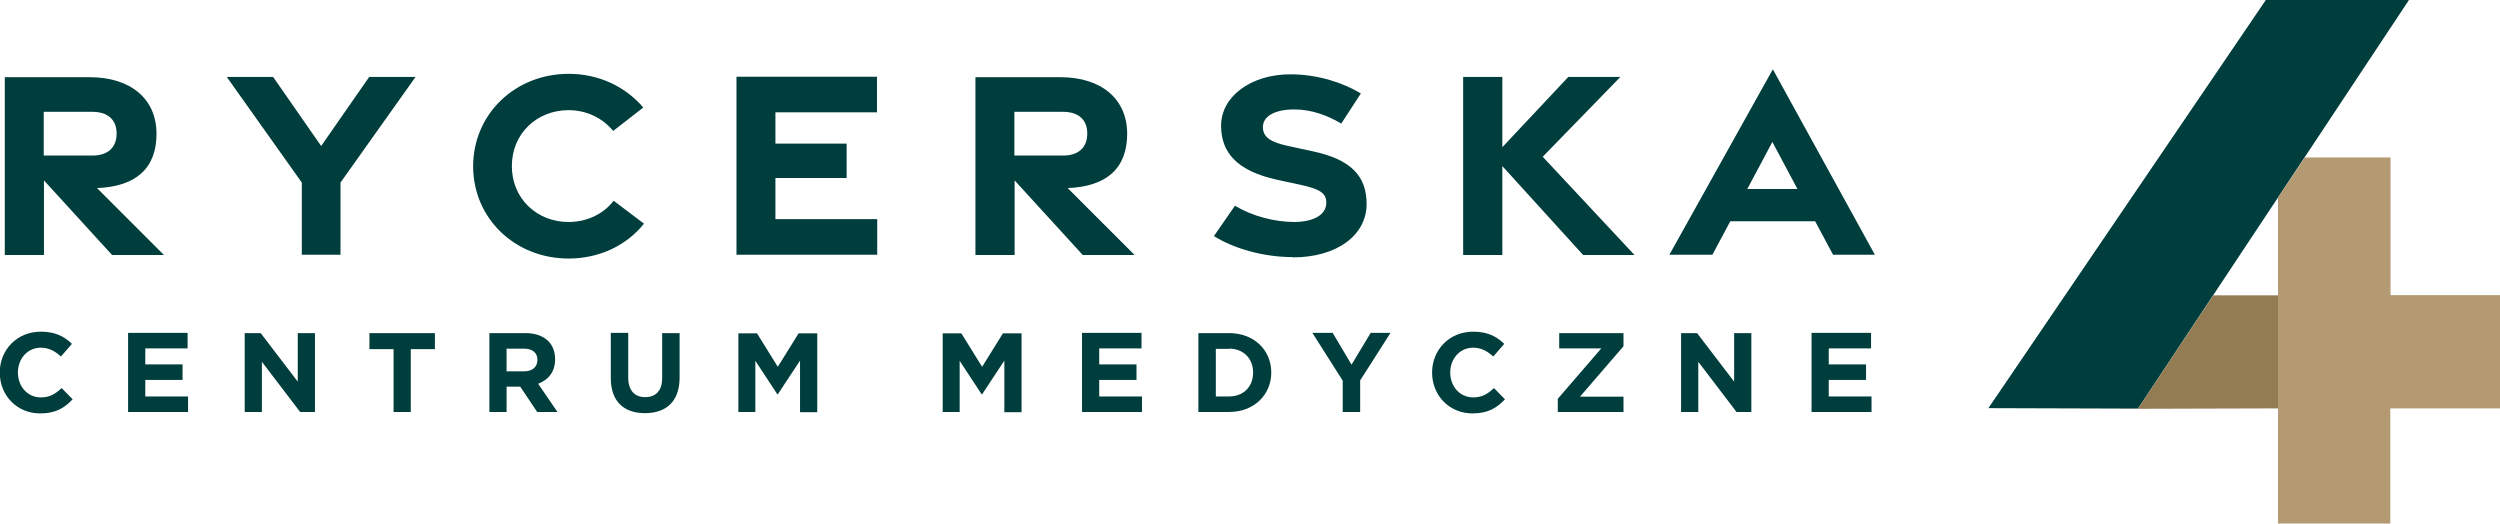 <?xml version="1.0" encoding="UTF-8"?> <svg xmlns="http://www.w3.org/2000/svg" id="Layer_2" data-name="Layer 2" viewBox="0 0 104.62 21.91"><g id="Warstwa_1" data-name="Warstwa 1"><path d="M73.12,7.91l1.05-1.97,1.05,1.97h-2.1ZM69.87,10.66h1.79l.75-1.4h3.55l.75,1.4h1.75l-4.27-7.76-4.33,7.76ZM68.4,10.67l-3.84-4.11,3.25-3.34h-2.18l-2.76,2.94v-2.94h-1.64v7.45h1.64v-3.72l3.38,3.72h2.14ZM54.11,10.77c1.85,0,3.08-.94,3.08-2.23,0-1.18-.66-1.87-2.26-2.21l-1.02-.22c-.74-.16-1.06-.37-1.06-.79,0-.48.54-.74,1.31-.74.72,0,1.37.24,1.97.59l.82-1.26c-.76-.46-1.83-.8-2.95-.8-1.64,0-2.9.92-2.9,2.15,0,1.13.67,1.89,2.33,2.26l.93.2c.88.19,1.17.36,1.14.81-.03.47-.53.75-1.32.76-.85,0-1.76-.24-2.5-.68l-.88,1.27c.86.54,2.11.88,3.3.88ZM42.45,4.68h2.04c.62,0,1.01.31,1.01.91s-.39.92-1.01.92h-2.04v-1.83ZM47.48,10.67l-2.8-2.8c1.61-.06,2.49-.81,2.49-2.27s-1.08-2.37-2.8-2.37h-3.55v7.44h1.64v-3.12l2.85,3.12h2.17ZM30.82,10.66h5.89v-1.49h-4.26v-1.72h2.98v-1.44h-2.98v-1.31h4.25v-1.49h-5.88v7.44ZM23.79,10.82c1.31,0,2.44-.56,3.16-1.46l-1.27-.96c-.43.56-1.12.89-1.89.89-1.31,0-2.37-.97-2.37-2.34s1.06-2.34,2.37-2.34c.76,0,1.43.33,1.87.87l1.26-.98c-.73-.86-1.84-1.41-3.12-1.41-2.26,0-4,1.7-4,3.87s1.74,3.86,4,3.86ZM12.62,10.66h1.63v-3.02l3.14-4.42h-1.94l-2.01,2.89-2.01-2.89h-1.94l3.14,4.42v3.02ZM1.83,4.68h2.04c.62,0,1.01.31,1.01.91s-.39.92-1.01.92H1.83v-1.83ZM6.86,10.67l-2.8-2.8c1.61-.06,2.49-.81,2.49-2.27s-1.08-2.37-2.8-2.37H.2v7.44h1.64v-3.12l2.85,3.12h2.17Z" fill="#003e3d"></path><path d="M30.9,17.24h.71v-2.14l.92,1.4h.02l.93-1.41v2.16h.72v-3.3h-.78l-.87,1.4-.87-1.4h-.78v3.3ZM26.99,17.29c.89,0,1.45-.49,1.45-1.49v-1.86h-.73v1.89c0,.52-.27.79-.71.79s-.71-.28-.71-.82v-1.87h-.73v1.89c0,.97.54,1.47,1.43,1.47ZM21.2,15.54v-.95h.72c.35,0,.57.16.57.47h0c0,.29-.2.48-.56.48h-.74ZM20.47,17.24h.73v-1.06h.57l.71,1.06h.85l-.81-1.18c.42-.16.71-.49.71-1.02h0c0-.32-.1-.58-.28-.76-.22-.22-.54-.34-.96-.34h-1.51v3.3ZM16.46,17.24h.73v-2.63h1.01v-.67h-2.74v.67h1.01v2.63ZM10.24,17.24h.72v-2.1l1.6,2.1h.62v-3.3h-.72v2.03l-1.55-2.03h-.67v3.3ZM5.35,17.24h2.52v-.65h-1.79v-.69h1.56v-.65h-1.56v-.67h1.77v-.65h-2.49v3.3ZM1.69,17.3c.64,0,1.01-.23,1.35-.59l-.46-.47c-.26.24-.49.39-.87.39-.57,0-.96-.47-.96-1.04h0c0-.58.4-1.04.96-1.04.33,0,.59.14.84.37l.46-.53c-.31-.3-.68-.51-1.3-.51-1.01,0-1.72.77-1.72,1.71h0c0,.96.72,1.71,1.69,1.71Z" fill="#003e3d"></path><path d="M75.8,17.24h2.52v-.65h-1.79v-.69h1.56v-.65h-1.56v-.67h1.77v-.65h-2.49v3.3ZM70.35,17.24h.72v-2.1l1.6,2.1h.62v-3.3h-.72v2.03l-1.55-2.03h-.67v3.3ZM65.19,17.24h2.75v-.64h-1.82l1.82-2.11v-.55h-2.69v.64h1.76l-1.82,2.11v.55ZM61.63,17.3c.64,0,1.01-.23,1.35-.59l-.46-.47c-.26.24-.49.39-.87.39-.57,0-.96-.47-.96-1.04h0c0-.58.4-1.04.96-1.04.33,0,.59.14.84.37l.46-.53c-.31-.3-.68-.51-1.3-.51-1.01,0-1.72.77-1.72,1.71h0c0,.96.72,1.71,1.69,1.71ZM56.19,17.24h.73v-1.32l1.27-1.99h-.83l-.8,1.33-.79-1.33h-.85l1.27,2v1.3ZM51.44,14.59c.59,0,1,.41,1,1h0c0,.59-.4,1-1,1h-.56v-1.99h.56ZM50.15,17.24h1.29c1.04,0,1.76-.72,1.76-1.65h0c0-.94-.72-1.65-1.76-1.65h-1.29v3.3ZM45.27,17.24h2.52v-.65h-1.79v-.69h1.56v-.65h-1.56v-.67h1.77v-.65h-2.49v3.3ZM39.45,17.24h.71v-2.14l.92,1.4h.02l.93-1.41v2.16h.72v-3.3h-.78l-.87,1.4-.87-1.4h-.78v3.3Z" fill="#003e3d"></path><polygon points="94.82 0 83.21 17.08 89.47 17.1 100.81 0 94.82 0" fill="#003e3d" fill-rule="evenodd"></polygon><polygon points="95.33 12.36 92.62 12.36 89.47 17.1 88.61 17.1 88.61 17.11 95.33 17.09 95.33 12.36" fill="#937b54" fill-rule="evenodd"></polygon><path d="M104.62,17.09h-4.59v4.82h-4.7c0-3.5,0-6.15,0-9.73h0v-3.92s1.12-1.67,1.12-1.67h3.59v5.76h4.59v4.74Z" fill="#b39a73"></path></g></svg> 
